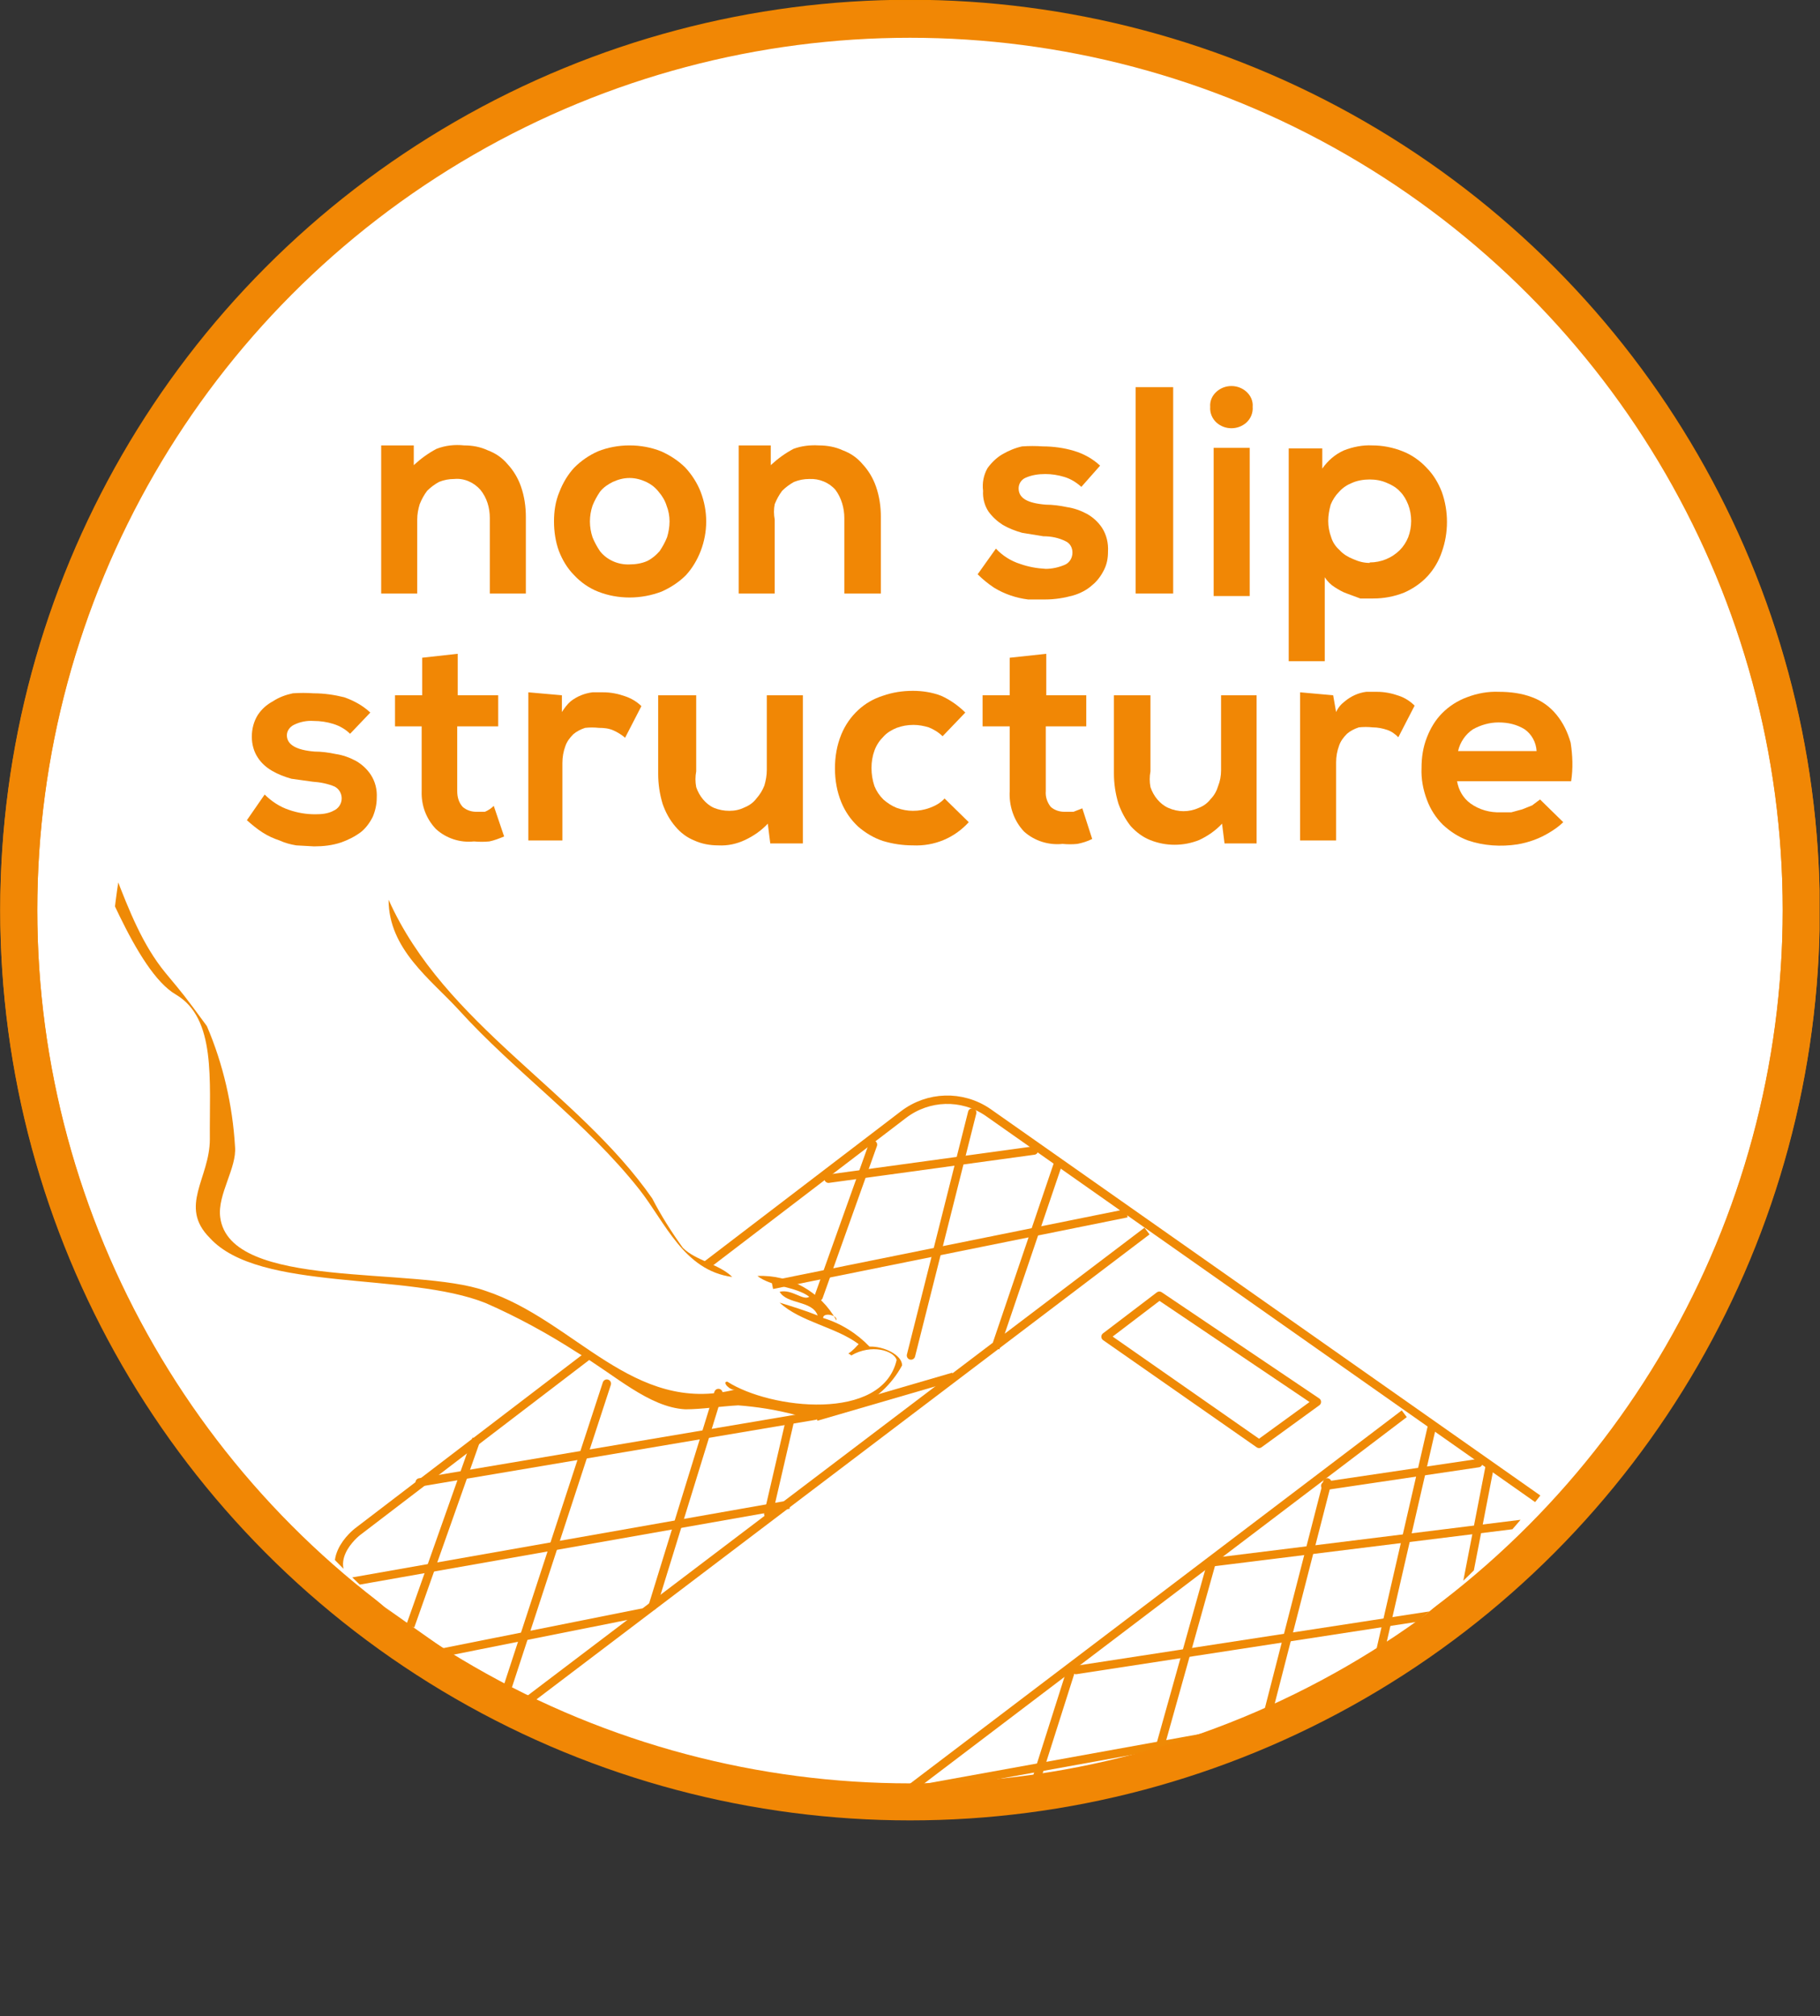<?xml version="1.0" encoding="UTF-8"?><svg id="Ebene_1" xmlns="http://www.w3.org/2000/svg" xmlns:xlink="http://www.w3.org/1999/xlink" viewBox="0 0 36.86 40.83"><rect x="0" y="0" width="36.86" height="40.83" fill="#333333" stroke="none"/><defs><style>.cls-1{fill:#f18705;}.cls-2{fill:#fff;}.cls-3{stroke:#f18705;}.cls-3,.cls-4,.cls-5,.cls-6,.cls-7,.cls-8,.cls-9{fill:none;}.cls-3,.cls-7{stroke-miterlimit:10;stroke-width:.75px;}.cls-10{clip-path:url(#clippath-2);}.cls-4{stroke-width:.07px;}.cls-4,.cls-5,.cls-6,.cls-9{stroke:#ef8a06;}.cls-5,.cls-6,.cls-9{stroke-width:.17px;}.cls-5,.cls-9{stroke-linecap:round;}.cls-11{fill:#ef8a06;}.cls-12{clip-path:url(#clippath-1);}.cls-7{stroke:#f18700;}.cls-13{clip-path:url(#clippath);}.cls-9{stroke-linejoin:round;}</style><clipPath id="clippath"><rect class="cls-8" width="36.85" height="36.85"/></clipPath><clipPath id="clippath-1"><path class="cls-8" d="M2.21,20.31c0,8.95,7.26,16.21,16.21,16.21s16.21-7.26,16.21-16.21S27.37,4.1,18.42,4.1c-8.95,.01-16.2,7.26-16.21,16.21"/></clipPath><clipPath id="clippath-2"><rect class="cls-8" x="0" y=".02" width="36.85" height="36.85"/></clipPath></defs><g class="cls-13"><path class="cls-2" d="M18.43,36.47c9.95,0,18.05-8.1,18.05-18.05S28.38,.38,18.43,.38,.38,8.47,.38,18.42s8.1,18.05,18.05,18.05"/><circle class="cls-7" cx="18.43" cy="18.42" r="18.05"/></g><g><g class="cls-12"><g><path class="cls-2" d="M20,22.52c-.52-.35-1.2-.33-1.7,.05L7.24,31.02s-.85,.65,0,1.24l11.51,8.12c.52,.35,1.2,.33,1.7-.05l11.06-8.47s.85-.65,0-1.25l-11.51-8.09Z"/><path class="cls-6" d="M22.82,24.57l-7.18,1.45m4.52,1.28l1.28-3.77m7,5.1l-12.78,9.7m7.57-13.4l-12.79,9.7m9.56-12.11c-.52-.35-1.2-.33-1.7,.05L7.24,31.02s-.85,.65,0,1.24l11.51,8.12c.52,.35,1.2,.33,1.7-.05l11.06-8.47s.85-.65,0-1.25l-11.51-8.09Z"/><path class="cls-2" d="M6,25.58s3.28,.51,4,.77c.8,.39,1.57,.84,2.3,1.35,.62,.42,1.33,.68,2.07,.76,.35-.05,.72-.05,1.07,0,.27,0,1.94,.13,2.38-.4s-.29-.43-.63-.55,.28-.26-.09-.44-.07-.18-.71-.41c-.82-.33-1.62-.72-2.39-1.17-.45-.5-.86-1.03-1.24-1.59-.64-.76-1.38-1.43-2.19-2-.27,0-4.59,3.7-4.59,3.7"/><path class="cls-11" d="M.46,14.02c.33,.61,.21,1.44,.67,2,.17,.19,.32,.41,.43,.64,.44,.86,1.18,3,2,3.48s.68,1.73,.69,2.93c0,.79-.64,1.36,0,2,1,1.1,4,.68,5.59,1.32,.64,.28,1.26,.62,1.85,1,.76,.45,1.45,1.11,2.19,1.15,.33,0,.71-.06,1.07-.08,.39,.03,.77,.09,1.15,.19,.86,.18,1.75-.22,2.17-1,0-.21-.37-.39-.66-.38-.26-.27-.58-.47-.94-.58,0-.12,.3-.06,.27,.05-.32-.58-.94-.93-1.6-.9,.28,.22,.77,.21,1.05,.42-.12,.09-.35-.16-.6-.1,.15,.26,.66,.17,.77,.48-.25-.1-.51-.18-.77-.26,.42,.39,1.13,.49,1.6,.84-.25,.28-.24,.14-.15,.23,.41-.24,.86-.1,.92,.09-.29,1.26-2.56,1-3.43,.44-.12,0,.06,.19,.16,.16-2.07,.52-3.24-1.4-5.06-2-1.44-.51-5.18,0-5.37-1.49-.06-.46,.34-1,.3-1.43-.05-.84-.24-1.67-.57-2.44-.47-.64-.45-.61-.84-1.08-.92-1.12-1.1-2.8-2-3.95-.5-.1-.56-1.36-.89-1.73"/><path class="cls-11" d="M7.87,18.22c0,1,.85,1.61,1.41,2.22,1.16,1.28,2.58,2.27,3.67,3.65,.52,.66,.9,1.64,1.88,1.77-.26-.26-.74-.33-1-.59-.23-.32-.44-.65-.62-1-1.51-2.17-4.21-3.52-5.34-6.05"/><path class="cls-5" d="M25.14,36.79l1.74-6.77m-11.32,.64l.44-1.9m.58-2.5l1.1-3.08m4.82,15.74l2.05-7.32m-11.33,.92l1.33-4.31m4.94,12.54l2.18-6.86m-11.45,.46l2.07-6.33m15.37,6.7l1.34-5.83m-10.55-1.44l1.24-4.92"/><line class="cls-6" x1="8.31" y1="32.93" x2="9.65" y2="29.14"/><line class="cls-4" x1="17.39" y1="39.67" x2="18.63" y2="36.04"/><path class="cls-5" d="M29.94,29.63l-3.1,.46m-5.9-6.79l-4.16,.57"/><path class="cls-6" d="M25.61,36.76l-9.42,1.71m-.21-8l-9.07,1.6"/><path class="cls-5" d="M13,32.66l-5.81,1.16m27.34-3.42l-10,1.24m6.56,.75l-9.3,1.43m6.5,.66l-9.89,1.79m-1.9-7.6l-8,1.35"/><line class="cls-6" x1="29.19" y1="34.76" x2="30.18" y2="29.65"/><polygon class="cls-9" points="23.48 26.24 26.67 28.39 25.5 29.24 22.39 27.07 23.48 26.24"/></g></g><line class="cls-6" x1="19.31" y1="27.88" x2="16.53" y2="28.69"/><g class="cls-10"><circle class="cls-3" cx="18.43" cy="18.44" r="18.05"/></g><path class="cls-1" d="M9.92,12.02v-1.53c0-.21-.06-.41-.19-.57-.13-.15-.33-.24-.53-.22-.11,0-.21,.02-.31,.06-.09,.05-.17,.11-.24,.18-.06,.08-.11,.17-.15,.27-.03,.1-.05,.2-.05,.31v1.5h-.73v-3h.66v.4c.14-.13,.29-.24,.46-.33,.18-.07,.37-.09,.56-.07,.17,0,.33,.03,.48,.1,.16,.06,.29,.15,.4,.28,.12,.13,.21,.28,.27,.45,.07,.2,.1,.41,.1,.62v1.55h-.73Z"/><path class="cls-1" d="M12.75,9.02c.22,0,.44,.04,.64,.12,.18,.08,.35,.19,.49,.33,.13,.14,.24,.31,.31,.49,.15,.39,.15,.81,0,1.2-.07,.18-.17,.35-.3,.49-.14,.14-.31,.25-.49,.33-.21,.08-.43,.12-.65,.12-.22,0-.44-.04-.64-.12-.18-.07-.35-.19-.48-.33-.14-.14-.24-.31-.31-.49-.07-.19-.1-.4-.1-.6,0-.21,.03-.41,.11-.6,.07-.18,.17-.35,.3-.49,.14-.14,.3-.25,.48-.33,.2-.08,.42-.12,.64-.12Zm0,.66c-.12,0-.23,.03-.34,.08-.1,.05-.19,.11-.26,.2-.06,.09-.11,.18-.15,.28-.07,.21-.07,.43,0,.64,.04,.1,.09,.19,.15,.28,.14,.18,.37,.28,.6,.27,.12,0,.25-.02,.36-.07,.1-.05,.18-.12,.25-.2,.06-.09,.11-.18,.15-.28,.03-.1,.05-.21,.05-.32,0-.11-.02-.22-.06-.32-.03-.1-.09-.2-.16-.28-.07-.09-.15-.15-.25-.2-.11-.05-.22-.08-.34-.08Z"/><path class="cls-1" d="M17.1,12.02v-1.53c0-.2-.06-.41-.18-.57-.13-.15-.33-.23-.53-.22-.11,0-.21,.02-.31,.06-.09,.05-.17,.11-.24,.18-.06,.08-.11,.17-.15,.27-.02,.1-.02,.21,0,.31v1.5h-.73v-3h.65v.4c.14-.13,.29-.24,.46-.33,.16-.06,.34-.08,.51-.07,.17,0,.34,.03,.49,.1,.16,.06,.29,.15,.4,.28,.12,.13,.21,.28,.27,.45,.07,.2,.1,.41,.1,.62v1.55h-.74Z"/><path class="cls-1" d="M21.9,9.86c-.1-.09-.21-.16-.34-.2-.13-.04-.26-.06-.39-.06-.14,0-.28,.02-.41,.08-.08,.04-.13,.12-.13,.21,0,.2,.18,.3,.55,.33,.14,0,.29,.02,.43,.05,.14,.02,.28,.07,.41,.14,.12,.07,.22,.16,.3,.28,.09,.14,.13,.31,.12,.48,0,.13-.02,.25-.08,.37-.06,.12-.14,.23-.24,.31-.11,.1-.25,.17-.39,.21-.18,.05-.37,.08-.56,.08h-.35c-.24-.03-.48-.11-.69-.24-.12-.08-.23-.17-.33-.27l.37-.52c.13,.14,.3,.25,.49,.31,.17,.06,.34,.09,.52,.1,.13,0,.26-.03,.38-.08,.1-.04,.16-.14,.16-.25,0-.1-.05-.19-.14-.23-.14-.07-.29-.1-.45-.1l-.43-.07c-.14-.04-.27-.09-.39-.16-.11-.07-.21-.16-.29-.27-.08-.12-.12-.27-.11-.42-.02-.16,.01-.32,.09-.46,.08-.11,.18-.21,.3-.28,.12-.07,.26-.13,.4-.16,.14-.01,.28-.01,.42,0,.21,0,.43,.03,.63,.09,.2,.06,.38,.16,.53,.3l-.38,.43Z"/><path class="cls-1" d="M23.76,7.84v4.18h-.76V7.84h.76Z"/><path class="cls-1" d="M24.51,8.24c-.01-.12,.04-.23,.13-.31,.17-.15,.43-.15,.6,0,.09,.08,.14,.19,.13,.31,.01,.12-.04,.24-.13,.32-.17,.15-.43,.15-.6,0-.09-.08-.14-.2-.13-.32Zm.8,.83v3h-.73v-3h.73Z"/><path class="cls-1" d="M26.1,13.39v-4.31h.68v.41c.11-.16,.26-.29,.44-.37,.18-.07,.38-.11,.57-.1,.21,0,.42,.04,.62,.12,.18,.07,.35,.19,.48,.33,.14,.14,.24,.31,.31,.49,.14,.39,.14,.83,0,1.22-.06,.18-.16,.35-.29,.49-.13,.14-.29,.25-.47,.33-.2,.08-.41,.12-.63,.12h-.26l-.27-.1c-.09-.03-.17-.08-.25-.13-.08-.05-.15-.12-.2-.2v1.7h-.73Zm1.64-2c.23,0,.45-.09,.61-.25,.07-.07,.13-.16,.17-.26,.08-.21,.08-.45,0-.66-.04-.1-.09-.19-.16-.26-.07-.08-.17-.14-.27-.18-.11-.05-.23-.07-.35-.07-.12,0-.25,.02-.36,.07-.1,.04-.19,.1-.26,.18-.07,.07-.13,.16-.17,.26-.03,.11-.05,.22-.05,.33,0,.11,.02,.22,.06,.33,.03,.1,.09,.19,.17,.26,.07,.08,.17,.14,.27,.18,.11,.05,.22,.08,.34,.08h0Z"/><path class="cls-1" d="M7.09,14.86c-.09-.09-.21-.16-.34-.2-.13-.04-.26-.06-.4-.06-.14-.01-.28,.02-.4,.08-.08,.04-.14,.12-.14,.21,0,.19,.19,.3,.56,.33,.14,0,.29,.02,.43,.05,.14,.02,.28,.07,.41,.14,.12,.07,.22,.16,.3,.28,.09,.14,.13,.3,.12,.47,0,.13-.03,.26-.08,.38-.06,.12-.14,.23-.24,.31-.12,.09-.26,.16-.4,.21-.18,.06-.36,.08-.55,.08l-.36-.02c-.12-.02-.23-.05-.34-.1-.12-.04-.23-.09-.34-.16-.11-.07-.22-.16-.32-.25l.36-.52c.14,.14,.31,.25,.49,.31,.17,.06,.35,.09,.53,.09,.13,0,.26-.01,.37-.07,.1-.04,.17-.14,.17-.25,0-.1-.05-.19-.14-.24-.14-.06-.3-.09-.45-.1l-.43-.06c-.14-.04-.27-.09-.39-.16-.12-.07-.22-.16-.29-.27-.08-.12-.12-.27-.12-.42,0-.16,.04-.31,.12-.44,.08-.12,.18-.21,.31-.28,.12-.08,.26-.13,.4-.16,.14-.01,.28-.01,.42,0,.21,0,.42,.03,.62,.08,.2,.07,.38,.17,.53,.31l-.41,.43Z"/><path class="cls-1" d="M9.27,13.24v.84h.82v.63h-.83v1.31c0,.12,.03,.23,.11,.32,.08,.07,.18,.1,.28,.1h.17c.07-.03,.13-.07,.18-.12l.21,.62c-.1,.04-.2,.08-.3,.1-.1,.01-.21,.01-.31,0-.28,.03-.56-.06-.77-.25-.2-.21-.3-.48-.29-.77v-1.31h-.54v-.63h.55v-.76l.72-.08Z"/><path class="cls-1" d="M11.38,14.08v.34c.05-.08,.11-.16,.18-.22,.13-.1,.28-.16,.44-.18h.22c.15,0,.3,.03,.44,.08,.12,.04,.24,.11,.33,.2l-.33,.64c-.07-.06-.15-.11-.24-.15-.09-.04-.19-.05-.29-.05-.09-.01-.19-.01-.28,0-.09,.03-.17,.07-.24,.13-.07,.07-.13,.15-.16,.24-.04,.11-.06,.22-.06,.34v1.57h-.69v-3l.68,.06Z"/><path class="cls-1" d="M14.1,14.08v1.54c-.02,.11-.02,.21,0,.32,.03,.09,.08,.18,.14,.25,.06,.07,.13,.13,.22,.17,.1,.04,.2,.06,.31,.06,.11,0,.21-.02,.31-.07,.1-.04,.18-.1,.24-.18,.07-.08,.12-.16,.16-.26,.03-.1,.05-.21,.05-.32v-1.51h.73v3h-.66l-.05-.4c-.13,.14-.29,.25-.46,.33-.17,.08-.35,.12-.54,.11-.17,0-.34-.03-.49-.1-.15-.06-.28-.16-.38-.28-.12-.14-.2-.29-.26-.46-.06-.2-.09-.4-.09-.61v-1.59h.77Z"/><path class="cls-1" d="M19.62,16.65c-.29,.32-.7,.49-1.13,.47-.21,0-.41-.03-.61-.09-.18-.06-.35-.16-.5-.29-.15-.14-.26-.3-.34-.49-.09-.22-.13-.45-.13-.69,0-.24,.04-.47,.13-.69,.08-.19,.19-.35,.34-.49,.14-.13,.31-.23,.5-.29,.2-.07,.4-.1,.61-.1,.19,0,.39,.03,.57,.1,.18,.08,.35,.2,.49,.34l-.46,.48c-.08-.08-.18-.14-.28-.18-.1-.03-.2-.05-.31-.05-.12,0-.23,.02-.34,.06-.1,.04-.2,.1-.27,.18-.08,.08-.14,.17-.18,.28-.04,.11-.06,.23-.06,.35,0,.13,.02,.25,.06,.37,.04,.1,.1,.19,.18,.27,.08,.07,.17,.13,.27,.17,.11,.04,.22,.06,.33,.06,.12,0,.23-.02,.34-.06,.11-.04,.22-.1,.3-.19l.49,.48Z"/><path class="cls-1" d="M21.19,13.24v.84h.81v.63h-.82v1.31c-.01,.12,.03,.23,.1,.32,.08,.07,.18,.1,.28,.1h.18l.18-.07,.2,.62c-.1,.05-.2,.08-.3,.1-.1,.01-.2,.01-.3,0-.28,.03-.57-.06-.78-.25-.21-.22-.31-.53-.29-.83v-1.3h-.55v-.63h.55v-.76l.74-.08Z"/><path class="cls-1" d="M23.3,14.08v1.54c-.02,.11-.02,.21,0,.32,.03,.09,.08,.18,.14,.25,.06,.07,.13,.13,.22,.17,.2,.09,.42,.09,.62,0,.1-.04,.18-.1,.24-.18,.07-.07,.12-.16,.15-.26,.04-.1,.06-.21,.06-.32v-1.52h.72v3h-.65l-.05-.4c-.13,.14-.29,.25-.46,.33-.32,.13-.68,.13-1,0-.15-.06-.28-.16-.39-.28-.11-.14-.19-.29-.25-.46-.06-.2-.09-.4-.09-.61v-1.58h.74Z"/><path class="cls-1" d="M27,14.08l.06,.34c.04-.09,.1-.16,.18-.22,.12-.1,.27-.17,.43-.19h.22c.15,0,.3,.03,.44,.08,.12,.04,.23,.11,.32,.2l-.33,.64c-.07-.07-.14-.12-.23-.15-.09-.03-.19-.05-.29-.05-.09-.01-.19-.01-.28,0-.09,.03-.17,.07-.24,.13-.07,.07-.13,.15-.16,.24-.04,.11-.06,.22-.06,.34v1.58h-.73v-3l.67,.06Z"/><path class="cls-1" d="M31.82,15.82h-2.31c.03,.18,.12,.34,.27,.45,.18,.13,.4,.19,.62,.18h.21l.22-.06,.2-.08,.16-.12,.47,.46c-.08,.08-.18,.15-.28,.21-.1,.06-.2,.11-.31,.15-.11,.04-.22,.07-.34,.09-.33,.05-.68,.03-1-.08-.19-.07-.36-.18-.51-.32-.14-.14-.25-.31-.32-.5-.08-.21-.12-.43-.11-.65,0-.21,.03-.42,.11-.62,.07-.18,.17-.35,.31-.49,.14-.14,.31-.25,.5-.32,.21-.08,.43-.12,.65-.11,.23,0,.46,.03,.67,.11,.19,.07,.36,.19,.49,.35,.14,.17,.23,.36,.29,.57,.04,.26,.05,.52,.01,.78Zm-2.29-.61h1.59c-.01-.18-.1-.34-.24-.44-.16-.1-.34-.14-.53-.14-.18,0-.36,.05-.52,.14-.15,.1-.26,.26-.3,.44Z"/></g></svg>